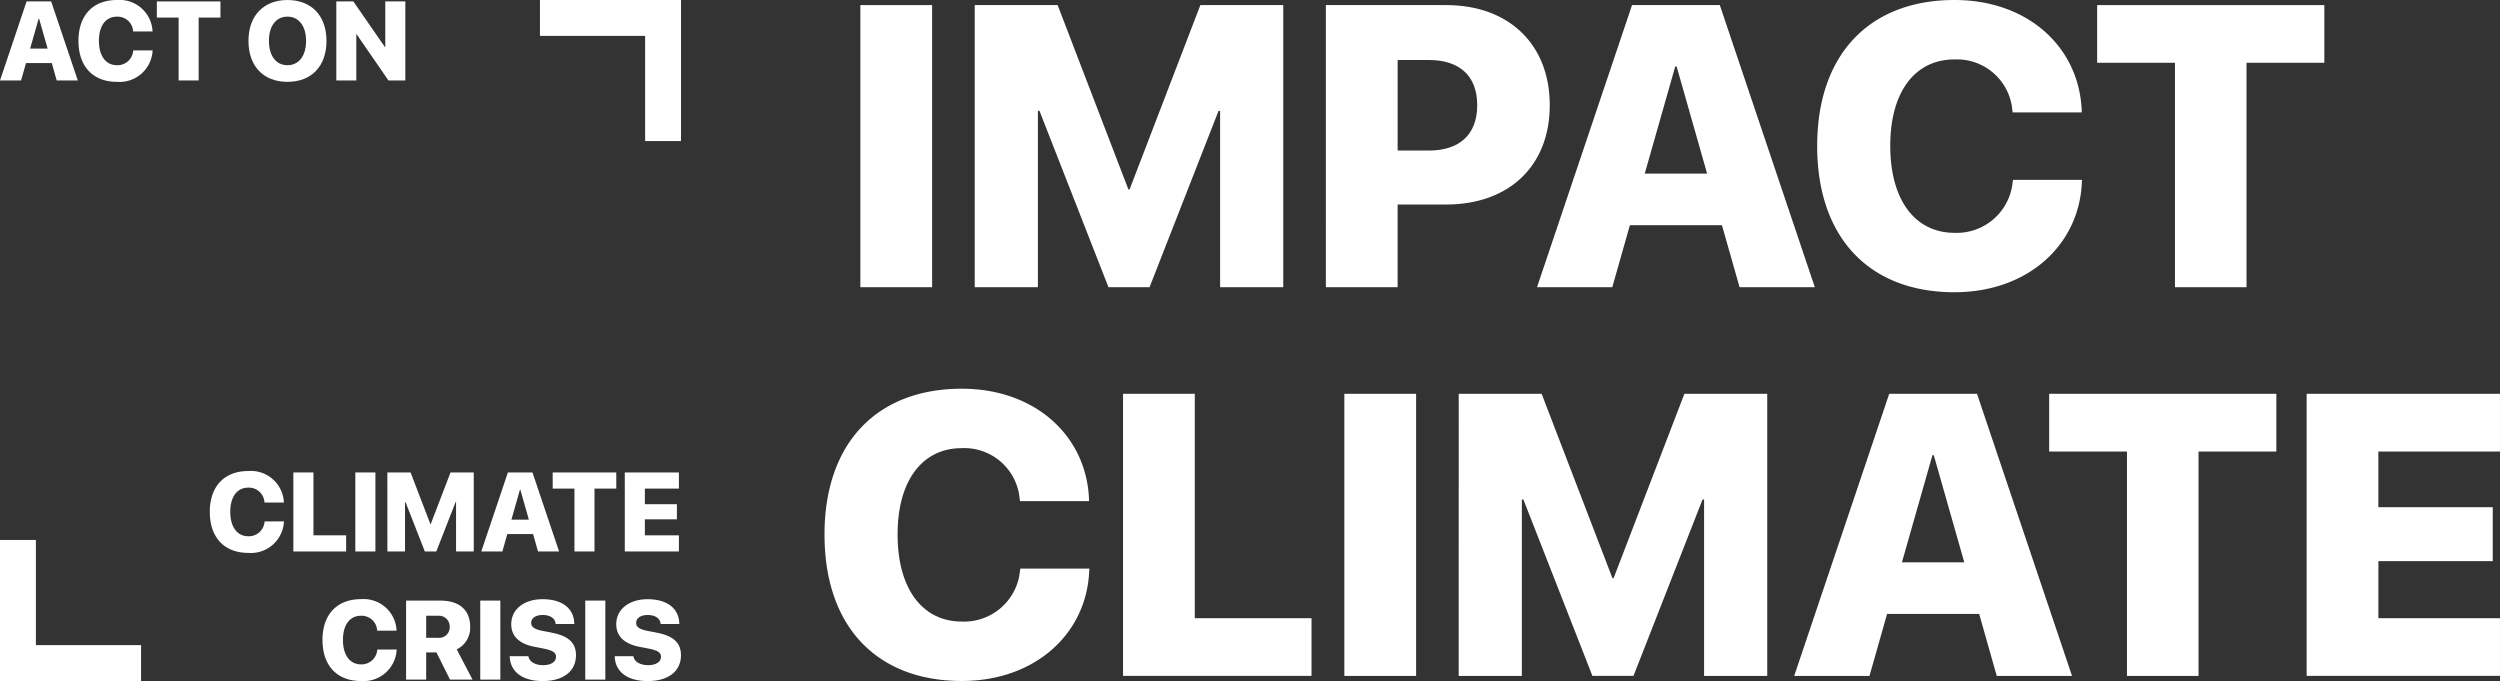 <svg data-name="그룹 13683" xmlns="http://www.w3.org/2000/svg" width="283.453" height="77.213" viewBox="0 0 283.453 77.213">
    <rect x="0" y="0" width="283.453" height="77.213" fill="#333333" stroke="none"/>
    <defs>
        <clipPath id="44m1tvydma">
            <path data-name="사각형 44" style="fill:#fff" d="M0 0h283.453v77.213H0z"/>
        </clipPath>
    </defs>
    <g data-name="그룹 13675">
        <path data-name="사각형 37" transform="translate(97.549 .577)" style="fill:#fff" d="M0 0h8.135v31.986H0z"/>
        <path data-name="패스 1" d="m189.337.856-8.024 20.9h-.135l-8.023-20.9h-9.4v31.986h7.161v-20h.178l7.825 20h4.657l7.824-19.995h.176v19.995h7.16V.856z" transform="translate(-53.239 -.278)" style="fill:#fff"/>
        <g data-name="그룹 3">
            <g data-name="그룹 2" style="clip-path:url(#44m1tvydma)">
                <path data-name="패스 2" d="M222.749.856h13.633c7.138 0 11.749 4.478 11.749 11.328v.044c0 6.849-4.611 11.239-11.749 11.239h-5.5v9.376h-8.135zm8.135 6.229v10.263h3.547c3.436 0 5.475-1.8 5.475-5.121v-.045c0-3.325-2.039-5.1-5.475-5.1z" transform="translate(-72.419 -.278)" style="fill:#fff"/>
                <path data-name="패스 3" d="M268.994.854h9.951l10.774 31.99h-8.531l-2-7.03h-10.439l-1.994 7.026h-8.535zm1.44 19.109h7.073l-3.46-12.148h-.156z" transform="translate(-83.951 -.278)" style="fill:#fff"/>
                <path data-name="패스 4" d="M305.287 16.56v-.024C305.287 6.095 311.294 0 320.847 0c8.357 0 14.143 5.364 14.431 12.525v.221h-7.828l-.044-.332a6.3 6.3 0 0 0-6.563-5.674c-4.454 0-7.271 3.657-7.271 9.777v.018c0 6.185 2.839 9.864 7.294 9.864a6.367 6.367 0 0 0 6.583-5.764l.044-.244h7.829l-.024.244c-.287 7.159-6.141 12.5-14.453 12.5-9.6 0-15.56-6.141-15.56-16.581" transform="translate(-99.252)" style="fill:#fff"/>
                <path data-name="패스 5" d="M361.145 7.395h-8.822V.856h25.757v6.539h-8.822v25.448h-8.113z" transform="translate(-114.545 -.278)" style="fill:#fff"/>
                <path data-name="패스 6" d="M138.517 81.86v-.02c0-10.44 6.007-16.535 15.56-16.535 8.357 0 14.142 5.363 14.431 12.523v.221h-7.825l-.044-.331a6.3 6.3 0 0 0-6.563-5.674c-4.454 0-7.271 3.655-7.271 9.775v.02c0 6.187 2.839 9.866 7.295 9.866a6.367 6.367 0 0 0 6.583-5.764l.044-.244h7.829l-.024.244c-.287 7.159-6.141 12.5-14.453 12.5-9.6 0-15.56-6.141-15.56-16.581" transform="translate(-45.034 -21.231)" style="fill:#fff"/>
                <path data-name="패스 7" d="M188.671 66.157h8.135V91.6h13.235v6.539h-21.37z" transform="translate(-61.339 -21.508)" style="fill:#fff"/>
                <path data-name="사각형 38" transform="translate(152.424 44.648)" style="fill:#fff" d="M0 0h8.135v31.987H0z"/>
                <path data-name="패스 8" d="M245.066 66.157h9.4l8.027 20.9h.135l8.024-20.9h9.394v31.99h-7.161v-20h-.176l-7.829 19.995h-4.657L252.4 78.149h-.178v20h-7.16z" transform="translate(-79.674 -21.508)" style="fill:#fff"/>
                <path data-name="패스 9" d="M312.2 66.157h9.953l10.774 31.99h-8.535l-1.992-7.029h-10.443l-1.994 7.026h-8.537zm1.442 19.108h7.069l-3.459-12.148h-.152z" transform="translate(-97.998 -21.508)" style="fill:#fff"/>
                <path data-name="패스 10" d="M353.081 72.7h-8.821v-6.54h25.757v6.54h-8.822v25.445h-8.113z" transform="translate(-111.923 -21.508)" style="fill:#fff"/>
                <path data-name="패스 11" d="M387.517 66.157h21.919V72.7h-13.788v6.316h12.971v6.114H395.65v6.47h13.786v6.539h-21.919z" transform="translate(-125.987 -21.508)" style="fill:#fff"/>
                <path data-name="패스 12" d="M3.016.24H5.8L8.822 9.2H6.43l-.558-1.972H2.947L2.39 9.2H0zm.4 5.35H5.4l-.968-3.4h-.045z" transform="translate(0 -.078)" style="fill:#fff"/>
                <path data-name="패스 13" d="M13.181 4.637v-.006c0-2.924 1.68-4.63 4.355-4.63a3.742 3.742 0 0 1 4.042 3.509v.061h-2.191l-.013-.092a1.762 1.762 0 0 0-1.838-1.589c-1.251 0-2.035 1.021-2.035 2.733v.007c0 1.73.8 2.762 2.043 2.762a1.784 1.784 0 0 0 1.843-1.614l.013-.067h2.19l-.005.067a3.751 3.751 0 0 1-4.049 3.5c-2.686 0-4.354-1.721-4.354-4.644" transform="translate(-4.285)" style="fill:#fff"/>
                <path data-name="패스 14" d="M28.819 2.071H26.35V.241h7.211v1.83h-2.47V9.2h-2.272z" transform="translate(-8.567 -.078)" style="fill:#fff"/>
                <path data-name="패스 15" d="M41.743 4.644v-.013c0-2.849 1.714-4.63 4.42-4.63 2.725 0 4.425 1.782 4.425 4.63v.013c0 2.855-1.694 4.636-4.425 4.636s-4.42-1.782-4.42-4.636m6.53 0v-.013c0-1.694-.826-2.744-2.11-2.744s-2.1 1.044-2.1 2.744v.013c0 1.7.819 2.749 2.1 2.749 1.3 0 2.11-1.068 2.11-2.749" transform="translate(-13.571)" style="fill:#fff"/>
                <path data-name="패스 16" d="M56.5.24h1.93l3.58 5.17h.044V.24h2.272V9.2h-1.915l-3.6-5.226h-.044V9.2H56.5z" transform="translate(-18.369 -.078)" style="fill:#fff"/>
                <path data-name="패스 17" d="M35.244 83.769v-.007c0-2.922 1.682-4.63 4.356-4.63a3.742 3.742 0 0 1 4.042 3.509v.059h-2.193l-.013-.094a1.763 1.763 0 0 0-1.836-1.591c-1.248 0-2.035 1.026-2.035 2.739v.005c0 1.732.8 2.767 2.043 2.767a1.784 1.784 0 0 0 1.843-1.614l.013-.067h2.19l-.005.067a3.752 3.752 0 0 1-4.049 3.5c-2.687 0-4.356-1.722-4.356-4.643" transform="translate(-11.457 -25.726)" style="fill:#fff"/>
                <path data-name="패스 18" d="M49.285 79.373h2.277V86.5h3.706v1.832h-5.983z" transform="translate(-16.023 -25.805)" style="fill:#fff"/>
                <path data-name="사각형 39" transform="translate(40.288 53.568)" style="fill:#fff" d="M0 0h2.277v8.958H0z"/>
                <path data-name="패스 19" d="M65.076 79.373h2.632l2.248 5.855h.036l2.247-5.855h2.632v8.956h-2.005v-5.6h-.051l-2.19 5.6h-1.3l-2.192-5.6h-.053v5.6h-2z" transform="translate(-21.157 -25.805)" style="fill:#fff"/>
                <path data-name="패스 20" d="M83.874 79.373h2.786l3.018 8.956h-2.39l-.559-1.969h-2.924l-.557 1.969h-2.39zm.4 5.35h1.977l-.968-3.4h-.044z" transform="translate(-26.288 -25.805)" style="fill:#fff"/>
                <path data-name="패스 21" d="M95.321 81.2h-2.47v-1.827h7.211v1.832h-2.469v7.124h-2.272z" transform="translate(-30.187 -25.805)" style="fill:#fff"/>
                <path data-name="패스 22" d="M104.962 79.373h6.138v1.832h-3.86v1.767h3.632v1.714h-3.632V86.5h3.86v1.832h-6.135z" transform="translate(-34.124 -25.805)" style="fill:#fff"/>
                <path data-name="패스 23" d="M54.177 105.295v-.007c0-2.922 1.682-4.63 4.356-4.63a3.742 3.742 0 0 1 4.042 3.509v.061h-2.191l-.013-.094a1.763 1.763 0 0 0-1.838-1.593c-1.247 0-2.035 1.026-2.035 2.739v.005c0 1.732.8 2.767 2.043 2.767a1.784 1.784 0 0 0 1.843-1.614l.013-.067h2.193l-.005.067a3.752 3.752 0 0 1-4.049 3.5c-2.687 0-4.356-1.722-4.356-4.643" transform="translate(-17.614 -32.725)" style="fill:#fff"/>
                <path data-name="패스 24" d="M68.222 100.9H72.1c2.166 0 3.389 1.075 3.389 2.97v.013a2.707 2.707 0 0 1-1.525 2.546l1.793 3.425H73.2l-1.54-3.082H70.5v3.085h-2.278zm3.625 4.22a1.2 1.2 0 0 0 1.322-1.242v-.011a1.219 1.219 0 0 0-1.187-1.252 1.2 1.2 0 0 0-.148 0H70.5v2.5z" transform="translate(-22.18 -32.803)" style="fill:#fff"/>
                <path data-name="사각형 40" transform="translate(54.452 68.095)" style="fill:#fff" d="M0 0h2.277v8.958H0z"/>
                <path data-name="패스 25" d="m85.636 107.237-.005-.113h2.116l.013.067c.111.576.783.955 1.658.955.906 0 1.464-.385 1.464-.945 0-.508-.4-.742-1.446-.945l-.92-.177c-1.776-.329-2.713-1.2-2.713-2.577v-.005c0-1.725 1.5-2.835 3.55-2.835 2.248 0 3.52 1.055 3.6 2.682l.005.131h-2.113l-.007-.067c-.068-.59-.645-.957-1.464-.957-.839 0-1.311.379-1.311.9v.005c0 .485.423.742 1.386.919l.917.174c1.9.365 2.782 1.135 2.782 2.569v.005c0 1.787-1.4 2.924-3.773 2.924-2.227 0-3.637-.988-3.737-2.7" transform="translate(-27.84 -32.726)" style="fill:#fff"/>
                <path data-name="사각형 41" transform="translate(66.357 68.095)" style="fill:#fff" d="M0 0h2.277v8.958H0z"/>
                <path data-name="패스 26" d="m103.276 107.238-.005-.113h2.116l.013.067c.111.576.783.955 1.658.955.906 0 1.464-.385 1.464-.945 0-.508-.4-.742-1.446-.945l-.919-.174c-1.776-.329-2.713-1.2-2.713-2.577v-.006c0-1.725 1.5-2.835 3.55-2.835 2.248 0 3.52 1.055 3.6 2.682l.005.131h-2.116l-.007-.067c-.067-.59-.645-.957-1.464-.957-.839 0-1.311.379-1.311.9v.005c0 .485.423.742 1.386.919l.917.174c1.9.365 2.782 1.135 2.782 2.569v.005c0 1.787-1.4 2.924-3.773 2.924-2.227 0-3.637-.988-3.737-2.7" transform="translate(-33.575 -32.727)" style="fill:#fff"/>
                <path data-name="사각형 42" transform="translate(73.145)" style="fill:#fff" d="M0 0h4.068v15.993H0z"/>
                <path data-name="사각형 43" transform="translate(61.22)" style="fill:#fff" d="M0 0h15.993v4.068H0z"/>
                <path data-name="패스 27" d="M4.068 102.636V90.711H0v15.995h15.995v-4.07z" transform="translate(0 -29.491)" style="fill:#fff"/>
            </g>
        </g>
    </g>
</svg>

